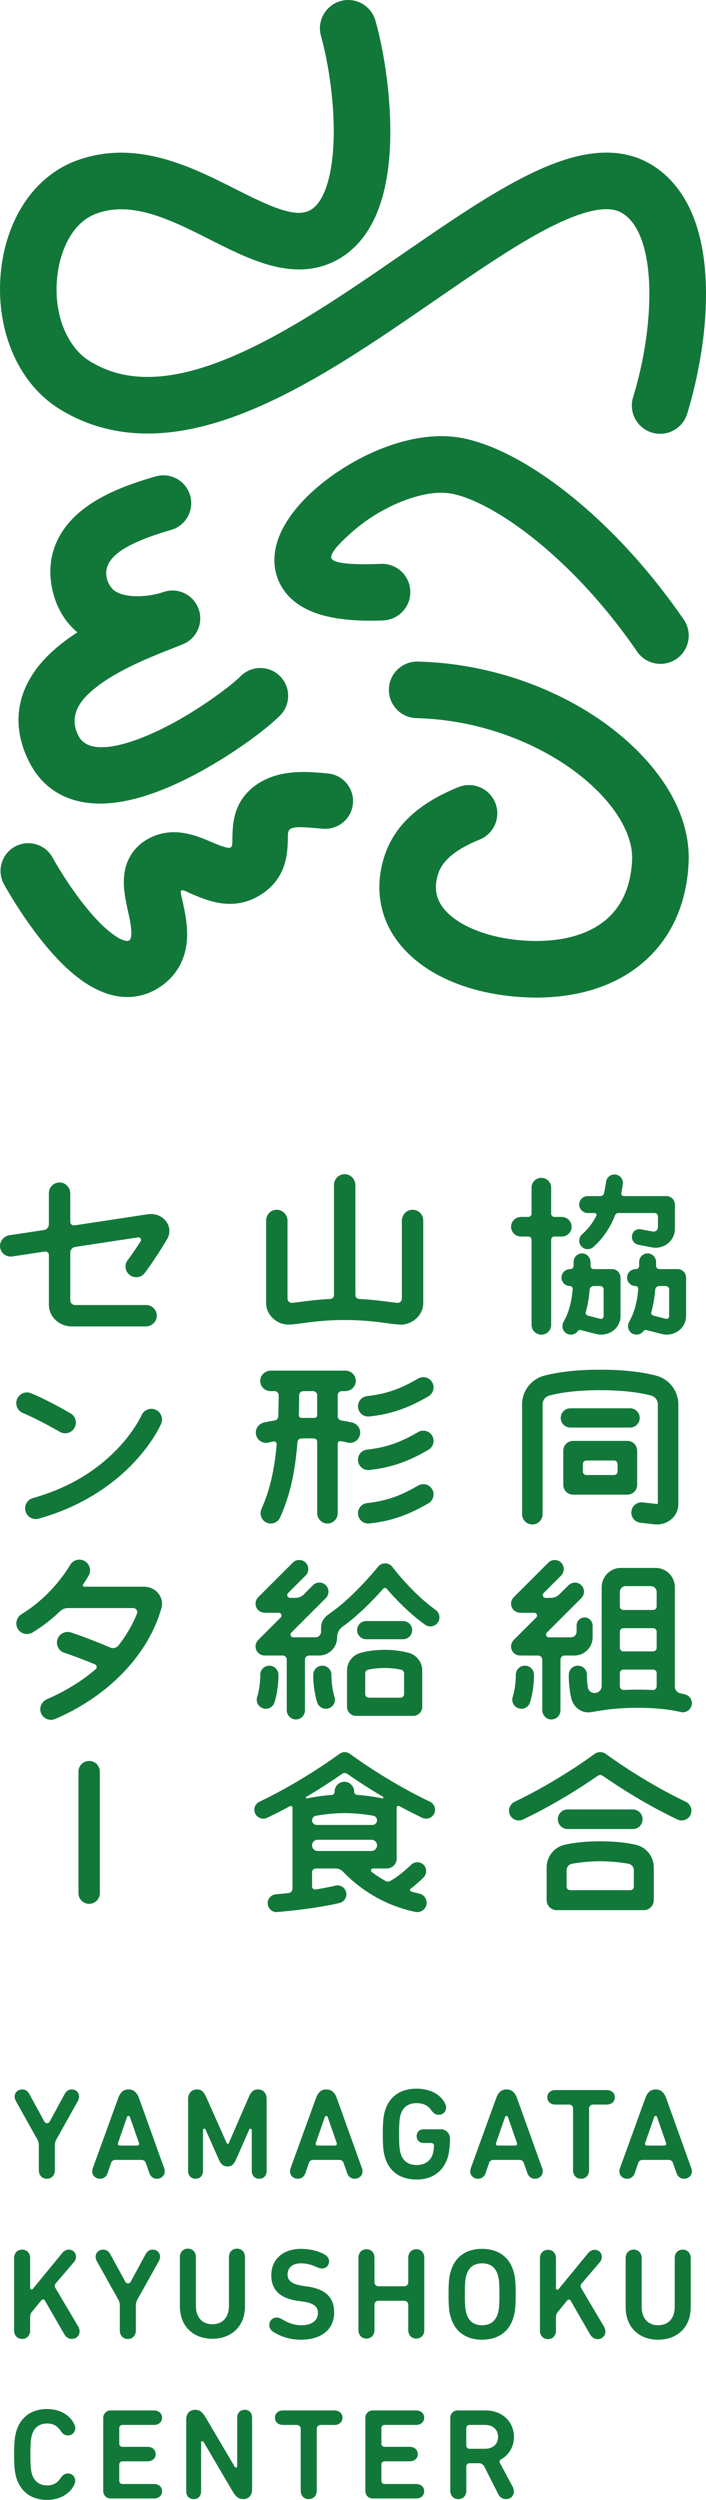 <?xml version="1.0" encoding="UTF-8"?>
<svg xmlns="http://www.w3.org/2000/svg" version="1.1" viewBox="0 0 93.543 331.092">
  <defs>
    <style>
      .cls-1 {
        fill: #12783a;
      }
    </style>
  </defs>
  <!-- Generator: Adobe Illustrator 28.7.1, SVG Export Plug-In . SVG Version: 1.2.0 Build 142)  -->
  <g>
    <g id="_レイヤー_1" data-name="レイヤー_1">
      <path class="cls-1" d="M7.801,54.119c3.499,2.192,7.449,3.3,11.755,3.3.297,0,.597-.005.897-.016,3.939-.139,8.137-1.155,12.835-3.107,8.249-3.428,16.437-9.068,24.355-14.523,5.781-3.983,11.242-7.745,15.886-10.001,4.159-2.021,7.121-2.562,8.802-1.609,4.784,2.711,4.53,14.795,1.552,24.437-.611,1.978.497,4.077,2.475,4.688.368.114.741.168,1.108.168,1.601,0,3.083-1.034,3.581-2.643.844-2.731,2.773-9.906,2.463-17.515-.393-9.659-4.285-13.846-7.482-15.658-2.251-1.276-4.904-1.701-7.886-1.265-2.336.342-4.916,1.21-7.888,2.653-5.155,2.504-10.842,6.422-16.864,10.57-7.599,5.235-15.456,10.648-22.978,13.774-3.853,1.601-7.197,2.431-10.222,2.538-3.175.112-5.926-.59-8.409-2.145-2.524-1.581-4.798-5.66-4.186-11.208.357-3.24,1.92-7.119,5.234-8.292,2.084-.737,4.303-.73,6.984.021,2.654.744,5.376,2.118,8.009,3.447,4.738,2.391,9.637,4.864,14.472,3.624,2.832-.726,5.168-2.568,6.756-5.326,1.953-3.392,2.841-8.199,2.639-14.285-.144-4.344-.871-9.209-1.944-13.014-.562-1.993-2.633-3.152-4.626-2.59-1.993.562-3.152,2.633-2.59,4.626.709,2.514,1.52,6.784,1.667,11.227.151,4.537-.433,8.193-1.643,10.295-.763,1.325-1.576,1.664-2.121,1.804-2.108.54-5.729-1.287-9.231-3.055-5.826-2.94-13.077-6.6-20.872-3.843-2.937,1.039-5.447,3.083-7.256,5.911-1.565,2.446-2.578,5.429-2.931,8.627-.851,7.721,2.155,14.937,7.659,18.384ZM46.735,70.386c3.778-3.311,9.048-5.45,12.529-5.086,2.699.282,6.822,2.411,11.031,5.695,3.54,2.763,8.864,7.661,14.122,15.307.727,1.057,1.899,1.625,3.092,1.625.732-0,1.472-.214,2.121-.66,1.706-1.173,2.138-3.507.965-5.213-4.59-6.675-10.015-12.543-15.687-16.97-5.428-4.236-10.707-6.807-14.865-7.242-3.754-.392-8.229.681-12.603,3.022-3.99,2.135-7.375,5.038-9.287,7.962-2.744,4.197-1.748,7.295-.911,8.768,1.922,3.38,6.349,4.877,13.535,4.574,2.068-.087,3.675-1.835,3.588-3.903-.087-2.069-1.83-3.675-3.903-3.588-4.277.18-6.354-.137-6.55-.746-.196-.609.882-1.847,2.821-3.547ZM69.543,132.086c.51.024,1.013.036,1.511.036,5.355-0,9.994-1.407,13.486-4.105,4.103-3.169,6.419-7.914,6.697-13.723.227-4.73-1.847-9.587-5.996-14.044-7.002-7.521-18.45-12.361-29.878-12.631-2.073-.047-3.787,1.589-3.836,3.659-.049,2.07,1.589,3.787,3.659,3.836,4.814.114,9.725,1.207,14.2,3.161,4.159,1.815,7.744,4.265,10.368,7.084,2.702,2.902,4.121,5.948,3.995,8.576-.172,3.596-1.448,6.338-3.791,8.147-2.388,1.845-5.866,2.713-10.057,2.513-5.163-.247-9.622-2.055-11.361-4.606-.865-1.27-1.013-2.693-.452-4.35.589-1.738,2.375-3.191,5.462-4.442,1.919-.778,2.844-2.964,2.066-4.882-.778-1.919-2.963-2.844-4.882-2.066-5.229,2.119-8.417,5.058-9.747,8.986-1.311,3.87-.829,7.769,1.358,10.977,1.605,2.356,4.12,4.324,7.272,5.692,2.888,1.254,6.321,2.008,9.926,2.18ZM25.22,118.318c2.185.947,5.487,2.378,8.971.396,3.824-2.176,3.903-5.706,3.946-7.603.009-.374-.03-.91.19-1.189.424-.538,1.841-.386,4.435-.165,2.023.172,3.812-1.296,4.001-3.316.189-2.02-1.295-3.813-3.316-4.001-2.71-.252-6.617-.653-9.709,1.66-2.842,2.125-2.909,5.08-2.948,6.845-.01.424.063,1.181-.272,1.322-.336.142-1.583-.348-2.376-.692-2.137-.926-5.367-2.326-8.706-.37-1.088.637-2.928,2.179-3.027,5.343-.045,1.433.267,2.853.569,4.228.258,1.177.753,3.438.117,3.786-.636.348-3.099-.892-6.554-5.497-2.087-2.781-3.556-5.454-3.571-5.48-.973-1.78-3.204-2.435-4.984-1.464-1.782.972-2.438,3.204-1.466,4.985.068.125,1.696,3.095,4.083,6.289,3.55,4.75,6.846,7.483,10.076,8.353.743.2,1.48.3,2.202.3,1.403,0,2.749-.375,3.973-1.117,2.323-1.408,3.673-3.596,3.904-6.327.163-1.924-.243-3.772-.601-5.404-.093-.425-.302-1.109-.143-1.247.198-.174.826.2,1.207.365ZM3.081,91.774c-1.392,3.863-.22,7.327,1.009,9.552,1.548,2.803,4.09,4.526,7.351,4.982.58.081,1.182.122,1.806.122,3.752,0,8.296-1.463,13.541-4.365,4.464-2.469,8.57-5.543,10.32-7.303,1.436-1.445,1.429-3.781-.016-5.217-1.445-1.437-3.781-1.429-5.218.016-1.121,1.128-4.648,3.83-8.658,6.048-.449.248-.886.474-1.322.697-4.374,2.217-9.946,4.052-11.465,1.205-.973-1.824-.562-3.413.547-4.809.747-.905,1.969-1.987,3.996-3.192,2.666-1.584,5.746-2.795,7.784-3.597.578-.227,1.077-.423,1.509-.604,1.834-.766,2.732-2.846,2.031-4.705-.701-1.859-2.758-2.858-4.631-2.195-1.872.631-4.592.842-6.168.023-.159-.083-.3-.174-.429-.275-.368-.332-.66-.765-.844-1.322-.074-.251-.111-.466-.139-.671-.114-1.157.515-2.137,1.588-2.974.035-.026.072-.053.108-.08.137-.103.28-.204.429-.303,1.446-.925,3.598-1.802,6.453-2.62,1.959-.561,3.092-2.604,2.531-4.562-.561-1.959-2.604-3.092-4.562-2.531-4.641,1.329-10.287,3.435-12.774,7.965-1.29,2.349-1.536,5.069-.709,7.866.577,1.951,1.634,3.588,3.102,4.824-3.143,2.021-5.947,4.635-7.169,8.025ZM38.223,250.719c-.518.055-1.068.109-1.652.16-.619.054-1.115.565-1.11,1.186.005.662.543,1.175,1.18,1.175.034,0,.069-.001.104-.004,5.432-.473,8.157-1.18,8.271-1.21.631-.166,1.008-.812.841-1.443-.166-.631-.813-1.008-1.443-.841-.015.004-.882.229-2.607.506-.24.039-.458-.147-.458-.389v-1.914c0-.266.216-.481.482-.481h2.632c.378,0,.739.157.999.432,1.334,1.412,4.577,4.297,9.581,5.32.084.017.167.025.25.025.579,0,1.097-.407,1.215-.997.135-.673-.323-1.325-.995-1.464-.352-.073-.695-.157-1.027-.25-.175-.049-.216-.277-.072-.387.689-.529,1.279-1.067,1.675-1.451.46-.445.511-1.182.085-1.659-.451-.504-1.225-.527-1.705-.061-.468.455-1.597,1.495-2.749,2.14-.202.113-.448.115-.65.002-.679-.38-1.282-.781-1.806-1.17-.206-.153-.096-.48.161-.48h1.834c.13,0,.254-.022.37-.062.537-.16.929-.656.929-1.245v-6.754c0-.178.19-.29.347-.205.965.526,1.988,1.052,3.05,1.558.164.078.337.115.507.115.441,0,.865-.249,1.067-.674.28-.589.03-1.294-.559-1.574-5.808-2.764-10.543-6.295-10.59-6.33-.42-.315-.998-.315-1.417-0-.047.035-4.782,3.566-10.59,6.33-.589.28-.839.985-.559,1.574.281.589.985.839,1.574.559,1.05-.5,2.062-1.02,3.017-1.54.156-.085.347.028.347.205v10.715c0,.301-.227.553-.527.585ZM49.214,245.147h-7.123c-.41,0-.743-.333-.743-.743,0-.41.333-.743.743-.743h7.123c.41,0,.743.333.743.743,0,.41-.333.743-.743.743ZM49.957,241.088c0,.338-.274.613-.613.613h-7.382c-.339,0-.613-.274-.613-.613v-0c0-.298.214-.553.507-.604.981-.171,2.362-.351,3.819-.351,1.43,0,2.791.174,3.773.342.294.05.508.306.508.604v.01ZM40.587,237.976c2.084-1.229,3.753-2.351,4.756-3.052.197-.137.457-.137.654,0,1.001.7,2.665,1.818,4.742,3.044.109.064.046.233-.079.208-.778-.157-1.979-.362-3.359-.462-.208-.015-.37-.188-.37-.397,0-.668-.49-1.256-1.154-1.328-.783-.085-1.445.526-1.445,1.292v.043c0,.208-.161.381-.368.397-1.364.104-2.543.309-3.298.464-.125.026-.189-.143-.079-.208ZM19.634,160.809l-9.77,1.483c-.291.044-.553-.181-.553-.476v-3.756c0-.795-.65-1.469-1.445-1.454-.77.015-1.39.643-1.39,1.417v4.114c0,.385-.281.712-.661.769l-4.573.694c-.786.119-1.355.864-1.221,1.647.13.759.845,1.277,1.61,1.161l4.293-.651c.291-.044.553.181.553.476v6.599c0,1.568,1.367,2.843,3.048,2.843h9.797c.795,0,1.469-.65,1.454-1.445-.014-.77-.643-1.39-1.417-1.39h-9.416c-.348,0-.63-.282-.63-.63v-6.297c0-.385.281-.712.661-.769l8.312-1.261c.293-.044.501.277.34.526-.603.934-1.276,1.924-1.695,2.466-.48.619-.367,1.509.252,1.989.258.2.564.297.867.297.423,0,.842-.189,1.121-.549.824-1.063,2.364-3.433,3.001-4.555.396-.698.353-1.549-.11-2.222-.528-.766-1.481-1.167-2.426-1.023ZM54.689,160.22c-.794-.015-1.445.66-1.445,1.454v10.315c0,.333-.286.593-.617.561-.326-.032-.695-.075-1.044-.122-1.021-.137-2.321-.311-4.007-.392-.274-.013-.489-.24-.489-.514v-14.56c0-.795-.65-1.469-1.445-1.454-.77.015-1.39.643-1.39,1.417v14.597c0,.274-.215.501-.489.514-1.686.081-2.986.255-4.007.392-.349.047-.718.09-1.044.122-.331.032-.617-.228-.617-.561v-10.315c0-.794-.65-1.469-1.445-1.454-.77.015-1.39.643-1.39,1.417v10.944c0,.75.317,1.464.893,2.011.605.575,1.416.879,2.228.838.514-.026,1.087-.103,1.752-.192,1.297-.174,3.074-.412,5.537-.412,2.463,0,4.24.238,5.537.412.664.089,1.237.166,1.751.192.049.003.098.004.148.004.761,0,1.513-.302,2.081-.842.576-.547.893-1.261.893-2.011v-10.944c0-.774-.62-1.403-1.39-1.417ZM75.571,189.07h7.913c.705,0,1.276-.571,1.276-1.276,0-.705-.571-1.276-1.276-1.276h-7.913c-.705,0-1.276.571-1.276,1.276,0,.705.571,1.276,1.276,1.276ZM84.424,196.655v-4.521c0-.718-.582-1.3-1.299-1.3h-7.194c-.718,0-1.299.582-1.299,1.3v4.521c0,.718.582,1.3,1.299,1.3h7.194c.718,0,1.299-.582,1.299-1.3ZM81.825,194.891c0,.256-.208.464-.464.464h-3.667c-.256,0-.464-.208-.464-.464v-.994c0-.256.208-.464.464-.464h3.667c.256,0,.464.208.464.464v.994ZM84.855,201.678l1.856.211c.008.001.015.002.023.002.844.081,1.676-.188,2.283-.74.555-.505.861-1.183.861-1.91v-13.242c0-1.778-1.199-3.339-2.916-3.796-1.992-.531-4.493-.799-7.435-.799-2.942,0-5.443.269-7.435.799-1.717.457-2.916,2.018-2.916,3.796v14.547c0,.75.608,1.358,1.358,1.358.75,0,1.358-.608,1.358-1.358v-14.547c0-.548.369-1.03.898-1.171,1.212-.323,3.365-.708,6.736-.708,3.371,0,5.523.385,6.736.708.529.141.898.622.898,1.171v13.159c-.032.016-.085.033-.16.028l-1.84-.209c-.745-.084-1.418.451-1.503,1.196-.085.746.451,1.418,1.196,1.503ZM57.261,183.067c-.378-.648-1.21-.867-1.858-.488-2.004,1.17-3.92,2.013-6.761,2.323-.746.082-1.284.752-1.203,1.498.076.696.665,1.211,1.349,1.211.049,0,.099-.003.149-.008,2.84-.31,5.11-1.086,7.836-2.678.648-.378.867-1.21.488-1.858ZM55.403,196.749c-2.004,1.17-3.92,2.013-6.761,2.323-.746.082-1.284.752-1.203,1.498.076.696.665,1.211,1.349,1.211.049,0,.099-.003.149-.008,2.84-.31,5.11-1.086,7.836-2.678.648-.378.867-1.21.488-1.858-.378-.648-1.21-.867-1.858-.488ZM43.318,201.779c.78.037,1.424-.585,1.424-1.357v-9.209c0-.217.196-.381.41-.343.55.098.861.178.868.18.117.031.234.046.349.046.601-0,1.151-.402,1.312-1.011.192-.725-.24-1.469-.965-1.661-.046-.012-.587-.153-1.501-.299-.272-.043-.472-.278-.472-.553v-2.785c0-.299.242-.541.541-.541h.459c.732,0,1.361-.562,1.395-1.293.037-.78-.585-1.424-1.357-1.424h-9.905c-.732,0-1.361.562-1.395,1.293-.037.78.585,1.424,1.357,1.424h.546c.301,0,.544.246.541.547-.009.982-.026,1.912-.055,2.798-.009.268-.206.493-.471.535-.911.146-1.449.286-1.495.298-.724.192-1.155.934-.965,1.659.191.725.934,1.158,1.658.968.007-.002.237-.061.65-.14.227-.043.433.143.413.374-.296,3.356-.886,6.036-2.014,8.555-.325.727.027,1.599.778,1.864.148.052.3.077.449.077.518,0,1.014-.298,1.24-.802,1.34-2.983,1.996-6.081,2.299-10.0.02-.255.229-.453.484-.462.293-.01.598-.016.913-.016.275,0,.542.004.801.013.232.007.415.198.415.43v9.44c0,.732.562,1.361,1.293,1.395ZM41.653,187.796c-.273-.008-.555-.012-.844-.012-.289,0-.571.004-.844.012-.208.006-.378-.164-.372-.372.025-.843.04-1.722.048-2.643.003-.297.244-.537.541-.537h1.302c.299,0,.541.242.541.541v2.648c0,.204-.168.368-.372.362ZM57.261,190.152c-.378-.648-1.21-.866-1.858-.488-2.004,1.17-3.92,2.013-6.762,2.323-.746.082-1.284.752-1.203,1.498.076.696.665,1.211,1.349,1.211.049,0,.099-.003.149-.008,2.84-.31,5.11-1.086,7.836-2.678.648-.378.867-1.21.488-1.858ZM20.609,186.701c-.72-.308-1.552.024-1.86.744-.009.02-.889,2.01-3.098,4.344-2.951,3.118-6.749,5.345-11.289,6.618-.754.211-1.194.994-.982,1.748.175.626.745,1.035,1.364,1.035.127,0,.256-.017.383-.053,6.347-1.78,10.401-5.065,12.684-7.507,2.508-2.683,3.501-4.97,3.542-5.066.308-.72-.025-1.555-.745-1.863ZM9.35,187.185c-.118-.069-2.917-1.699-5.233-2.662-.723-.3-1.553.042-1.853.765-.301.723.042,1.553.765,1.853,2.137.889,4.864,2.477,4.891,2.492.225.131.471.194.714.194.487,0,.962-.252,1.225-.703.395-.676.167-1.544-.509-1.939ZM6.231,225.041c-.702.301-1.077,1.094-.812,1.81.214.579.758.928,1.331.928.186,0,.375-.037.556-.114,7.068-3.02,12.331-8.503,14.079-14.665.187-.66.054-1.357-.365-1.911-.447-.592-1.174-.945-1.943-.945h-7.9c-.159,0-.253-.179-.162-.311.465-.675.712-1.12.743-1.176.375-.686.122-1.545-.563-1.921-.685-.376-1.547-.125-1.924.559-.021.039-2.19,3.913-6.401,6.473-.666.405-.913,1.3-.51,1.966.267.44.734.683,1.214.683.25,0,.503-.066.732-.205,1.438-.87,2.663-1.862,3.681-2.836.266-.254.617-.399.985-.399h8.676c.381,0,.642.385.5.738-.587,1.466-1.411,2.877-2.436,4.199-.258.333-.707.454-1.095.29-1.343-.566-3.477-1.433-5.218-1.998-.744-.242-1.544.166-1.786.911-.242.745.166,1.544.911,1.786,1.273.413,2.811,1.016,4.043,1.52.269.11.327.467.106.656-1.848,1.573-4.024,2.923-6.442,3.961ZM42.748,220.606c-.661-.022-1.222.499-1.244,1.164-.003.073-.054,1.814.516,3.69.158.52.636.855,1.153.855.116-0.0.234-.017.35-.052.637-.193.996-.866.803-1.503-.45-1.481-.414-2.898-.413-2.912.021-.664-.5-1.22-1.164-1.242ZM53.405,217.105c.665,0,1.205-.539,1.205-1.205,0-.665-.539-1.205-1.205-1.205h-4.885c-.665,0-1.205.539-1.205,1.205,0,.665.539,1.205,1.205,1.205h4.885ZM34.872,226.263c.117.035.234.052.35.052.517,0,.995-.335,1.153-.855.57-1.876.518-3.617.516-3.69-.022-.664-.575-1.184-1.242-1.163-.664.021-1.186.577-1.167,1.241 0.0.014.036,1.431-.413,2.912-.193.637.166,1.31.803,1.503ZM58.001,214.902c.387-.541.262-1.294-.28-1.681-3.16-2.258-5.703-5.655-5.728-5.688-.223-.301-.574-.481-.949-.486-.006-0-.013-0-.019-0-.368,0-.716.168-.945.457-.028.036-2.122,2.663-4.723,4.897-.495.417-1.012.822-1.541,1.195-.8.565-1.28,1.048-1.28,2.039v.476c0,.407-.33.737-.737.737h-2.941c-.327,0-.491-.395-.259-.626l4.571-4.568c.471-.47.471-1.233.001-1.704-.47-.471-1.233-.471-1.704-.001l-1.224,1.223c-.288.288-.679.45-1.087.45h-.733c-.327,0-.49-.395-.259-.626l2.332-2.331c.471-.47.471-1.233.001-1.704-.47-.471-1.233-.471-1.704-.001l-4.582,4.579c-.397.397-.474,1.023-.157,1.512.226.349.627.546,1.043.546h1.834c.327,0,.49.395.259.626l-2.959,2.957c-.292.292-.434.711-.349,1.115.12.572.618.963,1.181.963l2.383.002c.303 0.0.548.246.548.548v6.683c0,.649.499,1.207,1.147,1.238.692.033,1.263-.519,1.263-1.204v-6.717c0-.303.245-.548.548-.548h1.329c1.317,0,2.385-1.068,2.385-2.385,0-.57.271-1.108.733-1.44,2.143-1.538,4.153-3.641,5.373-5.02.124-.14.342-.138.464.003,1.123,1.304,2.953,3.239,5.085,4.762.541.387,1.294.262,1.681-.28ZM45.978,221.239v4.812c0,.665.539,1.205,1.205,1.205h7.559c.665,0,1.205-.539,1.205-1.205v-4.812c0-1.072-.722-2.026-1.755-2.32-.663-.188-1.761-.413-3.229-.413-1.468,0-2.566.225-3.229.413-1.033.294-1.755,1.248-1.755,2.32ZM48.391,221.631c0-.236.163-.442.393-.493.521-.116,1.251-.222,2.178-.222.929,0,1.659.106,2.182.223.23.052.393.258.393.494v2.749c0,.256-.208.464-.464.464h-4.219c-.257,0-.464-.208-.464-.465l.002-2.75ZM13.229,250.731v-16.09c0-.783-.635-1.418-1.418-1.418s-1.417.635-1.417,1.418v16.09c0,.783.634,1.418,1.417,1.418s1.418-.635,1.418-1.418ZM68.73,226.263c.117.035.234.052.35.052.517,0,.995-.335,1.153-.856.569-1.876.518-3.617.516-3.69-.022-.651-.557-1.165-1.204-1.165-.014,0-.027 0-.041.001-.665.022-1.186.58-1.164,1.245 0.0.014.034,1.435-.413,2.909-.193.637.166,1.31.803,1.503ZM72.997,227.73c.692.033,1.263-.519,1.263-1.204v-6.717c0-.303.245-.548.548-.548h1.29c1.339,0,2.424-1.085,2.424-2.424v-1.525c0-.585-.458-1.088-1.043-1.098-.596-.011-1.083.469-1.083,1.063v.832c0,.408-.331.74-.74.74h-2.941c-.327,0-.491-.395-.259-.626l4.571-4.568c.484-.484.471-1.278-.042-1.744-.48-.437-1.227-.395-1.686.064l-1.176,1.175c-.304.303-.716.474-1.145.474h-.699c-.327,0-.49-.395-.259-.626l2.308-2.307c.459-.459.501-1.206.065-1.686-.466-.512-1.26-.527-1.744-.043l-4.582,4.579c-.379.379-.466.969-.197,1.447.218.386.639.611,1.082.611h1.834c.327,0,.49.395.259.626l-2.959,2.957c-.292.292-.434.711-.349,1.115.119.572.618.963,1.181.963l2.383.002c.302 0.0.548.246.548.548v6.683c0,.649.499,1.207,1.147,1.238ZM90.79,224.414c-.028-.008-.249-.068-.648-.148-.422-.085-.727-.456-.727-.886v-13.168c0-1.408-1.143-2.554-2.548-2.554h-4.6c-1.405,0-2.548,1.146-2.548,2.554v13.09c0,.451-.327.835-.771.908l-.019.003c-.509.083-.989-.269-1.057-.78-.118-.889-.102-1.562-.102-1.585.021-.664-.499-1.221-1.164-1.243-.663-.022-1.222.499-1.245,1.164-.002.055-.041,1.358.283,2.969.249,1.237,1.188,2.054,2.3,2.054.113,0,.227-.009.343-.026.164-.025.348-.056.56-.093,1.05-.183,2.808-.488,5.719-.488,3.517,0,5.559.546,5.577.551.641.178,1.305-.197,1.484-.838.178-.641-.197-1.305-.838-1.484ZM87.006,223.342c0,.279-.234.501-.512.486-.587-.033-1.23-.052-1.926-.052-.7,0-1.34.017-1.929.045-.278.013-.509-.208-.509-.486v-1.747c0-.256.208-.464.464-.464h3.948c.256,0,.464.208.464.464v1.755ZM87.006,218.249c0,.256-.208.464-.464.464h-3.948c-.256,0-.464-.208-.464-.464v-2.146c0-.256.208-.464.464-.464h3.948c.256,0,.464.208.464.464v2.146ZM87.006,212.765c0,.256-.208.464-.464.464h-3.948c-.256,0-.464-.208-.464-.464v-1.929c0-.424.344-.767.767-.767h3.341c.424,0,.767.344.767.767v1.929ZM83.844,242.242c.718,0,1.299-.582,1.299-1.299,0-.718-.582-1.299-1.299-1.299h-8.633c-.718,0-1.299.582-1.299,1.299,0,.718.582,1.299,1.299,1.299h8.633ZM90.317,241.105c.488,0,.956-.276,1.177-.748.306-.653-.001-1.43-.651-1.74-5.781-2.756-10.49-6.267-10.536-6.302-.462-.346-1.097-.346-1.559-0-.047.035-4.755,3.546-10.536,6.302-.631.301-.944,1.043-.675,1.688.288.69,1.091.992,1.758.675,4.4-2.094,8.128-4.553,9.905-5.791.197-.138.458-.138.656,0,1.777,1.238,5.504,3.697,9.905,5.791.18.086.37.126.558.126ZM72.429,247.328v4.332c0,.731.593,1.323,1.323,1.323h11.55c.731,0,1.323-.592,1.323-1.323v-4.332c0-1.445-.985-2.682-2.395-3.007-1.318-.304-2.9-.457-4.703-.457-1.803,0-3.385.154-4.703.457-1.41.325-2.395,1.561-2.395,3.007ZM75.075,247.694c0-.421.301-.781.715-.855.893-.159,2.225-.329,3.737-.329,1.512,0,2.845.169,3.737.329.414.074.715.435.715.855v2.178c0,.256-.208.464-.464.464h-7.976c-.256,0-.464-.208-.464-.464v-2.178ZM81.574,155.56c-.614-.088-1.183.336-1.272.95-.078.539-.169,1.046-.273,1.523-.049.223-.246.38-.474.38h-1.691c-.638,0-1.151.532-1.121,1.176.028.604.548,1.068,1.153,1.068h.9c.184,0,.305.194.222.358-.488.965-1.104,1.761-1.877,2.449-.451.402-.53,1.096-.149,1.565.224.275.547.416.872.416.265,0,.53-.093.744-.282,1.406-1.246,2.299-2.715,2.885-4.201.073-.185.252-.305.45-.305h4.787c.246,0,.446.2.446.446v1.431c0,.366-.333.641-.692.573l-1.515-.287c-.651-.105-1.104.195-1.225.792-.118.581.271,1.145.853,1.256l1.873.356c.024.004.047.008.071.011.108.013.217.02.325.02.63,0,1.241-.227,1.714-.645.534-.472.841-1.146.841-1.85v-3.225c0-.62-.502-1.122-1.122-1.122h-5.664c-.2,0-.351-.183-.313-.38.079-.412.145-.815.201-1.201.089-.613-.336-1.183-.95-1.272ZM70.006,161.171h-.955c-.7,0-1.302.538-1.335,1.237-.035.746.559,1.362,1.298,1.362h.992c.234,0,.423.189.423.423l.001,11.278c0,.718.582,1.299,1.3,1.299.718-0,1.299-.582,1.299-1.3l-.001-11.278c0-.234.19-.423.423-.423h.991c.738,0,1.333-.616,1.298-1.362-.033-.699-.635-1.237-1.335-1.237h-.954c-.234,0-.423-.189-.423-.423l-0-3.457c-0-.718-.582-1.299-1.3-1.299-.718 0-1.299.582-1.299,1.3l0,3.456c0,.234-.189.423-.423.423ZM75.999,167.125c0,.181-.001.359-.002.533-.001.234-.192.422-.426.422h-.02c-.604,0-1.124.464-1.153,1.068-.03.644.483,1.177,1.121,1.177h0c.212,0,.379.182.36.393-.155,1.75-.496,3.076-1.206,4.346-.297.532-.14,1.218.381,1.534.183.111.384.164.582.164.345,0,.688-.142.922-.47.084-.118.229-.176.369-.14l2.073.526c.217.056.438.083.658.083.581,0,1.154-.189,1.614-.546.601-.466.945-1.159.945-1.901v-5.111c0-.62-.502-1.122-1.122-1.122h-2.429c-.236,0-.426-.191-.425-.427.001-.164.001-.329.001-.496,0-.605-.465-1.125-1.069-1.153-.644-.03-1.176.483-1.176,1.121ZM77.613,173.781c.27-.949.425-1.935.514-2.972.024-.274.251-.484.526-.484h.876c.246,0,.446.2.446.446v3.556c0,.227-.214.394-.435.338l-1.664-.425c-.201-.051-.32-.258-.264-.458ZM90.906,174.314v-5.111c0-.62-.502-1.122-1.122-1.122h-2.429c-.236,0-.427-.191-.425-.427.001-.164.001-.329.001-.496,0-.605-.465-1.125-1.069-1.153-.644-.03-1.176.483-1.176,1.121,0,.181-.001.359-.002.533-.001.234-.192.422-.426.422h-.02c-.604,0-1.124.464-1.153,1.068-.03.644.483,1.177,1.121,1.177h0c.212,0,.379.182.36.393-.155,1.75-.496,3.076-1.206,4.346-.297.532-.14,1.218.381,1.534.183.111.384.164.582.164.345,0,.688-.142.922-.47.084-.118.229-.176.369-.14l2.073.526c.217.056.438.083.658.083.581,0,1.154-.189,1.614-.546.601-.466.945-1.159.945-1.901ZM88.662,174.327c0,.227-.214.394-.435.338l-1.664-.425c-.201-.051-.32-.258-.264-.458.27-.949.425-1.935.514-2.972.024-.274.251-.484.526-.484h.876c.246,0,.446.2.446.446v3.556ZM2.099,278.26l2.855,5.107c.126.226.192.48.192.738v3.341c0,.655.437,1.113,1.062,1.113.625,0,1.062-.458,1.062-1.113v-3.341c0-.259.066-.513.192-.738l2.855-5.108c.105-.192.16-.39.16-.572,0-.565-.402-.96-.977-.96-.404,0-.728.211-.935.609l-1.984,3.653c-.15.277-.547.277-.698.001l-1.998-3.655c-.22-.404-.535-.608-.935-.608-.586,0-1.011.404-1.011.96,0,.182.055.38.161.573ZM15.875,305.321v3.341c0,.655.437,1.113,1.062,1.113.625,0,1.062-.458,1.062-1.113v-3.341c0-.259.066-.513.192-.738l2.855-5.108c.105-.192.16-.39.16-.572,0-.565-.402-.96-.977-.96-.404,0-.728.211-.935.609l-1.984,3.653c-.15.277-.547.277-.698.001l-1.999-3.655c-.22-.404-.535-.608-.935-.608-.586,0-1.011.404-1.011.96,0,.182.055.38.161.573l2.855,5.107c.126.226.192.48.192.738ZM18.429,277.905c-.287-.803-.731-1.177-1.398-1.177-.664,0-1.09.363-1.38,1.177l-3.361,9.267-.001.002c-.047.141-.071.273-.071.392,0,.645.529.994,1.028.994.471,0,.848-.275,1.008-.737l.465-1.369c.079-.233.298-.39.544-.39h3.508c.244,0,.462.154.542.385l.479,1.373c.16.461.536.737,1.008.737.498,0,1.028-.348,1.028-.994,0-.119-.024-.251-.072-.394l-3.326-9.267ZM18.2,284.162h-2.352c-.16,0-.272-.157-.219-.308l1.208-3.481c.061-.177.312-.177.374,0l1.208,3.481c.052.151-.06.308-.219.308ZM48.032,287.565c0-.119-.024-.251-.071-.394l-3.326-9.267c-.287-.803-.731-1.177-1.397-1.177-.664,0-1.09.363-1.381,1.177l-3.361,9.267-.001.002c-.047.141-.071.273-.071.392,0,.645.529.994,1.028.994.471,0,.848-.275,1.008-.737l.465-1.369c.079-.233.298-.39.544-.39h3.508c.244,0,.462.154.542.385l.479,1.373c.16.461.536.737,1.007.737.498,0,1.028-.348,1.028-.994ZM44.404,284.162h-2.352c-.16,0-.271-.157-.219-.308l1.208-3.481c.061-.177.312-.177.374,0l1.208,3.481c.052.151-.06.308-.219.308ZM71.913,287.565c0-.119-.024-.251-.072-.394l-3.326-9.267c-.287-.803-.731-1.177-1.398-1.177-.664,0-1.09.363-1.381,1.177l-3.361,9.267-.001.002c-.047.141-.071.273-.071.392,0,.645.529.994,1.028.994.471,0,.848-.275,1.008-.737l.465-1.369c.079-.233.298-.39.544-.39h3.508c.244,0,.462.154.542.385l.479,1.373c.16.461.536.737,1.008.737.498,0,1.028-.348,1.028-.994ZM68.285,284.162h-2.352c-.16,0-.271-.157-.219-.308l1.208-3.481c.061-.177.312-.177.374,0l1.208,3.481c.052.151-.06.308-.219.308ZM88.274,277.905c-.287-.803-.731-1.177-1.397-1.177-.664,0-1.09.363-1.381,1.177l-3.361,9.267-.001.002c-.047.141-.071.273-.071.392,0,.645.529.994,1.028.994.471,0,.848-.275,1.008-.737l.465-1.369c.079-.233.298-.39.544-.39h3.508c.244,0,.462.154.542.385l.479,1.373c.16.461.536.737,1.007.737.498,0,1.028-.348,1.028-.994,0-.119-.024-.251-.071-.394l-3.326-9.267ZM88.044,284.162h-2.352c-.16,0-.271-.157-.219-.308l1.208-3.481c.062-.177.312-.177.374,0l1.208,3.481c.052.151-.059.308-.219.308ZM34.165,276.728c-.645,0-.928.377-1.226,1.071l-2.637,6.063c-.048.11-.204.111-.253.001l-2.702-6.064c-.321-.71-.602-1.071-1.243-1.071-.717,0-1.181.497-1.181,1.265v9.521c0,.635.39,1.045.994,1.045.593,0,.977-.41.977-1.045v-5.411c0-.189.258-.244.335-.071l1.756,3.962c.299.682.613.935,1.158.935.533,0,.842-.254,1.141-.935l1.739-3.954c.076-.173.335-.119.335.07v5.404c0,.635.39,1.045.994,1.045.593,0,.977-.41.977-1.045v-9.521c0-.78-.446-1.265-1.164-1.265ZM58.419,282.006h-2.274c-.564,0-.943.365-.943.909s.379.909.943.909h1.006c.201,0,.361.168.352.368-.02.45-.081.844-.177,1.131-.295.901-1.066,1.418-2.115,1.418-1.087,0-1.798-.5-2.115-1.485-.141-.456-.218-1.007-.218-2.613,0-1.606.076-2.157.218-2.612.317-.986,1.023-1.486,2.098-1.486.908,0,1.545.32,2.005,1.01.269.369.556.534.931.534.557,0,.977-.413.977-.96,0-.206-.055-.399-.177-.622-.626-1.179-2.023-1.882-3.736-1.882-2.082,0-3.555.997-4.148,2.809-.255.834-.325,1.523-.325,3.208s.07,2.375.326,3.21c.592,1.811,2.065,2.808,4.147,2.808,2.052,0,3.513-1.021,4.114-2.876.199-.597.309-1.514.309-2.582,0-.661-.536-1.197-1.197-1.197ZM80.383,276.813h-6.789c-.645,0-1.079.386-1.079.96s.433.96,1.079.96h1.82c.283,0,.513.23.513.513v8.202c0,.655.436,1.113,1.062,1.113.625,0,1.062-.458,1.062-1.113v-8.202c0-.283.23-.512.513-.512h1.82c.645,0,1.079-.386,1.079-.96s-.433-.96-1.079-.96ZM44.3,319.244h-6.789c-.645,0-1.079.386-1.079.96,0,.574.433.96,1.079.96h1.82c.283,0,.512.23.512.513v8.202c0,.655.437,1.113,1.062,1.113.625,0,1.062-.458,1.062-1.113v-8.202c0-.283.23-.512.512-.512h1.82c.645,0,1.079-.386,1.079-.96,0-.574-.433-.96-1.079-.96ZM7.332,303.006c-.111-.187-.09-.423.051-.588l2.436-2.849c.167-.204.251-.439.251-.7,0-.528-.413-.926-.96-.926-.322,0-.627.159-.861.446l-3.916,4.769c-.114.139-.339.058-.339-.121v-3.982c0-.655-.437-1.113-1.062-1.113-.625,0-1.062.458-1.062,1.113v9.606c0,.655.437,1.113,1.062,1.113.625,0,1.062-.458,1.062-1.113v-1.847c0-.219.075-.431.214-.6l1.292-1.582c.116-.142.339-.124.431.035l2.584,4.483c.241.408.588.624,1.002.624.586,0,1.028-.434,1.028-1.011,0-.203-.073-.449-.195-.659l-3.018-5.099ZM77.002,303.032c-.111-.187-.09-.423.051-.588l2.436-2.849c.167-.204.251-.439.251-.7,0-.528-.413-.926-.96-.926-.322,0-.627.159-.861.446l-3.916,4.769c-.114.139-.339.058-.339-.121v-3.982c0-.655-.437-1.113-1.062-1.113-.625,0-1.062.458-1.062,1.113v9.606c0,.655.437,1.113,1.062,1.113.625,0,1.062-.458,1.062-1.113v-1.847c0-.219.076-.431.214-.6l1.292-1.582c.116-.142.339-.124.431.035l2.584,4.483c.241.408.588.624,1.002.624.586,0,1.028-.434,1.028-1.011,0-.203-.073-.449-.195-.659l-3.018-5.099ZM28.139,309.749c1.245,0,2.312-.392,3.088-1.133.806-.77,1.232-1.866,1.232-3.171v-6.517c0-.655-.437-1.113-1.062-1.113-.625,0-1.062.458-1.062,1.113v6.483c0,1.491-.842,2.418-2.197,2.418-1.345,0-2.18-.926-2.18-2.418v-6.483c0-.655-.437-1.113-1.062-1.113-.625,0-1.062.458-1.062,1.113v6.517c0,1.303.425,2.4,1.23,3.171.774.741,1.836,1.133,3.073,1.133ZM43.157,308.858c.734-.632,1.122-1.527,1.122-2.589,0-1.986-1.161-3.111-3.548-3.437l-.577-.085c-1.42-.205-2.053-.668-2.053-1.502,0-.929.663-1.484,1.773-1.484.724,0,1.401.165,2.131.521.218.099.462.158.653.158.546,0,.943-.397.943-.943,0-.365-.186-.665-.536-.865-.739-.48-1.984-.79-3.173-.79-2.398,0-3.947,1.383-3.947,3.523,0,1.926,1.194,3.06,3.548,3.369l.595.085c1.793.227,2.035.903,2.035,1.536,0,.989-.835,1.603-2.18,1.603-.878,0-1.666-.246-2.634-.823-.219-.128-.452-.195-.675-.195-.529,0-.96.438-.96.977,0,.372.191.698.537.916.599.39,1.866,1.045,3.631,1.045,1.396,0,2.543-.352,3.317-1.018ZM55.156,297.892c-.625,0-1.062.458-1.062,1.113v3.273c0,.287-.233.519-.519.519h-3.44c-.287,0-.519-.233-.519-.519v-3.273c0-.655-.437-1.113-1.062-1.113-.625,0-1.062.458-1.062,1.113v9.606c0,.655.437,1.113,1.062,1.113.625,0,1.062-.458,1.062-1.113v-3.375c0-.287.233-.519.519-.519h3.44c.287,0,.519.233.519.519v3.375c0,.655.436,1.113,1.062,1.113s1.062-.458,1.062-1.113v-9.606c0-.655-.436-1.113-1.062-1.113ZM63.871,297.841c-2.049,0-3.504.997-4.097,2.808v0c-.272.833-.343,1.493-.343,3.209s.07,2.376.343,3.21c.592,1.811,2.047,2.808,4.097,2.808,2.061,0,3.521-.997,4.114-2.808.272-.833.342-1.493.342-3.209s-.07-2.377-.342-3.209c-.592-1.811-2.053-2.808-4.114-2.808ZM65.935,306.488c-.319.975-1.013,1.469-2.064,1.469-1.04,0-1.728-.494-2.047-1.47-.175-.508-.234-1.171-.234-2.628,0-1.457.059-2.12.235-2.629.319-.975,1.008-1.469,2.047-1.469,1.051,0,1.745.494,2.064,1.469l0.0.001c.175.508.234,1.171.234,2.628,0,1.457-.059,2.12-.235,2.629ZM90.459,297.943c-.625,0-1.062.458-1.062,1.113v6.483c0,1.491-.842,2.418-2.197,2.418-1.345,0-2.18-.926-2.18-2.418v-6.483c0-.655-.436-1.113-1.062-1.113s-1.062.458-1.062,1.113v6.517c0,1.304.425,2.4,1.23,3.171.773.741,1.836,1.133,3.073,1.133,1.245,0,2.312-.392,3.088-1.133.806-.77,1.232-1.866,1.232-3.171v-6.517c0-.655-.437-1.113-1.062-1.113ZM6.259,320.976c.796,0,1.334.301,1.8,1.009.274.394.561.569.932.569.557,0,.977-.413.977-.96,0-.206-.055-.398-.176-.621-.6-1.182-1.954-1.917-3.533-1.917-2.024,0-3.467,1.003-4.063,2.826-.252.846-.325,1.562-.325,3.191s.073,2.345.326,3.192c.596,1.822,2.039,2.825,4.063,2.825,1.579,0,2.933-.735,3.532-1.915.121-.221.177-.414.177-.606,0-.557-.42-.977-.977-.977-.371,0-.658.175-.933.57-.465.707-1.004,1.008-1.8,1.008-1.017,0-1.694-.494-2.013-1.468-.151-.486-.218-.981-.218-2.63,0-1.649.067-2.144.218-2.629.319-.975.996-1.469,2.013-1.469ZM16.209,321.163h4.185c.645,0,1.079-.386,1.079-.96,0-.574-.433-.96-1.079-.96h-5.754c-.53,0-.96.43-.96.96v9.742c0,.53.43.96.96.96h5.754c.645,0,1.079-.386,1.079-.96,0-.574-.433-.96-1.079-.96h-4.185c-.224,0-.405-.181-.405-.405v-2.192c0-.224.181-.405.405-.405h3.336c.645,0,1.079-.386,1.079-.96s-.433-.96-1.079-.96h-3.336c-.224,0-.405-.181-.405-.405v-2.09c0-.224.181-.405.405-.405ZM50.939,321.163h4.185c.645,0,1.079-.386,1.079-.96,0-.574-.433-.96-1.079-.96h-5.754c-.53,0-.96.43-.96.96v9.742c0,.53.43.96.96.96h5.754c.645,0,1.079-.386,1.079-.96,0-.574-.433-.96-1.079-.96h-4.185c-.224,0-.405-.181-.405-.405v-2.192c0-.224.181-.405.405-.405h3.336c.645,0,1.079-.386,1.079-.96s-.433-.96-1.079-.96h-3.336c-.224,0-.405-.181-.405-.405v-2.09c0-.224.181-.405.405-.405ZM32.424,319.159c-.604,0-.994.41-.994,1.045v6.432c0,.175-.231.238-.32.087l-3.862-6.55c-.417-.72-.816-1.014-1.376-1.014-.739,0-1.197.485-1.197,1.265v9.521c0,.635.39,1.045.994,1.045.593,0,.977-.41.977-1.045v-6.458c0-.175.231-.238.32-.087l3.862,6.575c.417.721.821,1.014,1.393,1.014.717,0,1.18-.497,1.18-1.265v-9.521c0-.634-.383-1.045-.977-1.045ZM68.098,322.749c0-2.031-1.574-3.506-3.743-3.506h-3.734c-.53,0-.96.43-.96.96v9.674c0,.655.437,1.113,1.062,1.113.635,0,1.062-.447,1.062-1.113v-3.23c0-.227.184-.41.41-.41h1.27c.294,0,.564.166.697.428l1.854,3.663c.219.439.569.661,1.038.661.596,0,1.028-.425,1.028-1.011,0-.223-.057-.451-.16-.639l-1.69-3.152c-.086-.16-.029-.361.13-.45,1.095-.607,1.737-1.699,1.737-2.989ZM64.286,324.318h-2.093c-.227,0-.41-.183-.41-.41v-2.335c0-.226.183-.41.41-.41h2.093c1.036,0,1.705.623,1.705,1.586,0,.939-.685,1.569-1.705,1.569Z"/>
    </g>
  </g>
</svg>
